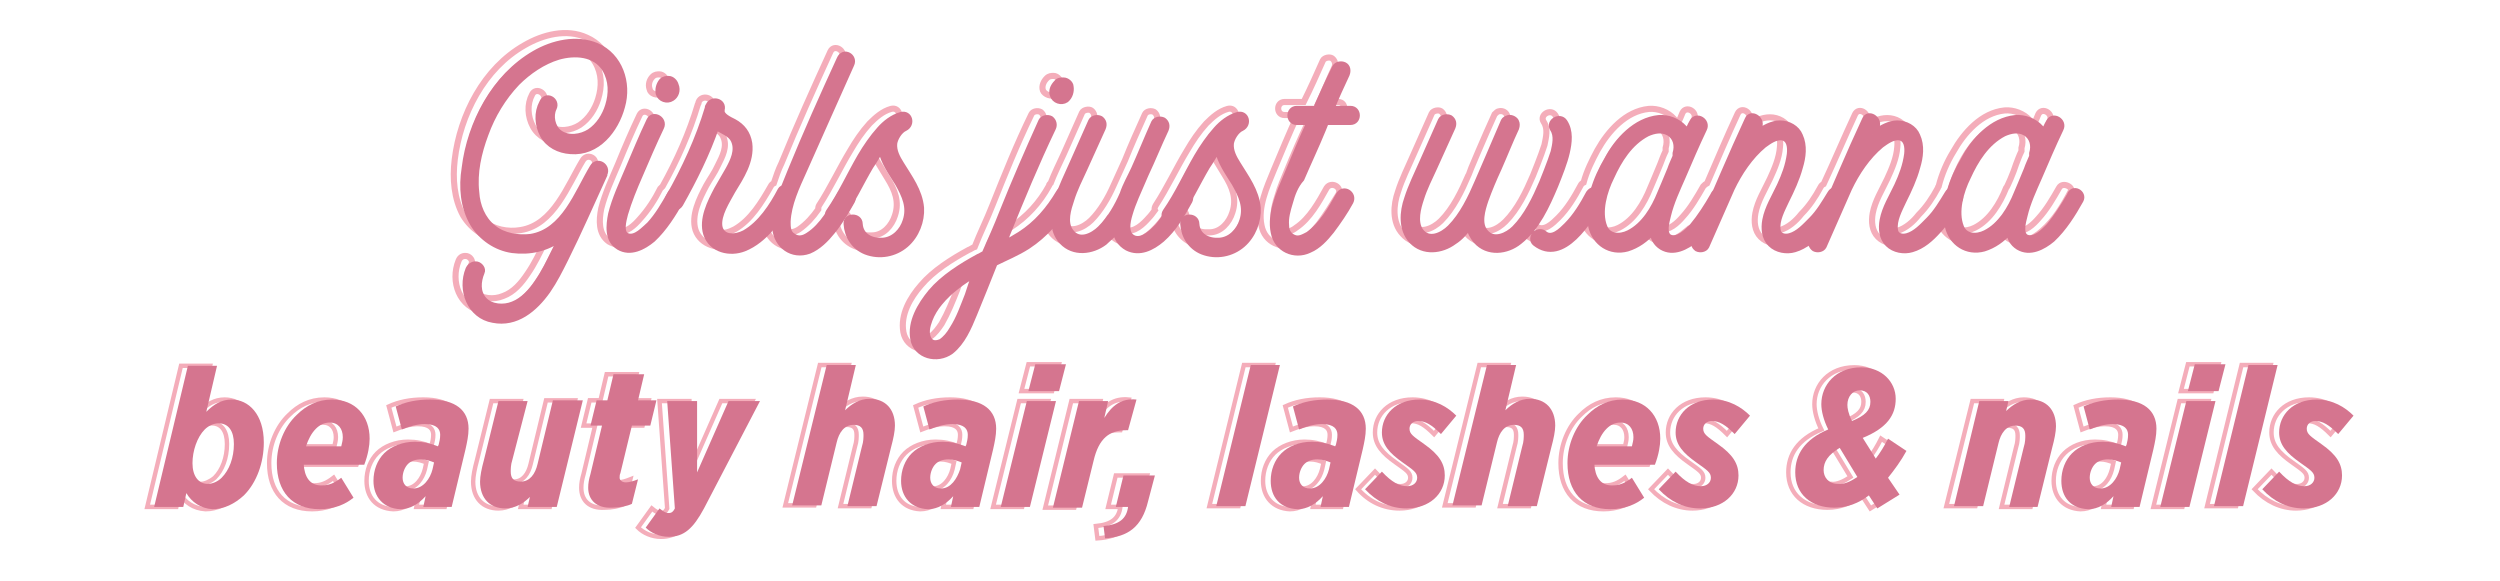 <svg xmlns="http://www.w3.org/2000/svg" xmlns:xlink="http://www.w3.org/1999/xlink" id="Layer_1" x="0px" y="0px" viewBox="0 0 326 75.8" style="enable-background:new 0 0 326 75.8;" xml:space="preserve">
<style type="text/css">
	.st0{fill:none;stroke:#F4ADBA;stroke-width:0.798;stroke-miterlimit:10;}
	.st1{fill:#D5758F;stroke:#D5758F;stroke-width:0.798;stroke-miterlimit:10;}
	.st2{fill:none;stroke:#F4ADBA;stroke-width:0.576;stroke-miterlimit:10;}
	.st3{fill:#D5758F;}
</style>
<g>
	<title>GirlsJustWanna-BHLN</title>
	<g>
		<g>
			<g>
				<path class="st0" d="M76,20.9c-2,3.3-3.8,8.4-8.1,9.1c-1.7,0.3-3.6-0.1-4.9-1.2c-1.4-1.1-2-2.9-2.2-4.6      c-0.3-2.6,0.3-5.2,1.2-7.6c0.9-2.5,2.3-4.8,4.1-6.7c1.5-1.5,3.3-2.8,5.4-3.4c2.1-0.6,4.9-0.5,6.1,1.6c0.9,1.5,0.9,3.2,0.4,4.8      c-0.4,1.3-1.2,2.6-2.4,3.4c-1.1,0.7-2.8,1-4,0.1c-0.9-0.7-1.2-2.2-0.7-3.2c0.5-1-1-1.9-1.5-0.9c-0.7,1.3-0.6,2.9,0.1,4.2      s2.1,2,3.6,2.1c3.5,0.3,5.9-2.8,6.7-5.8c0.9-3-0.3-6.6-3.3-7.9c-2.6-1.2-5.7-0.4-8.1,1c-5.3,3-8.4,9.1-9.1,14.9      c-0.3,2.5-0.1,5.1,1.1,7.3c1.1,1.8,2.9,3,5.1,3.4c2.3,0.4,4.6-0.1,6.4-1.6c-0.3,0.6-0.6,1.2-0.9,1.8c-0.7,1.4-1.3,2.7-2.2,4      c-0.8,1.2-1.8,2.4-3.2,2.9c-1.2,0.5-2.8,0.4-3.8-0.6c-0.9-1-0.8-2.5-0.3-3.6c0.2-0.4-0.2-0.9-0.6-1c-0.5-0.1-0.9,0.1-1.1,0.6      c-1.1,2.7,0.1,6.1,3.2,6.6c3.1,0.5,5.5-1.4,7.1-3.8c0.9-1.3,1.6-2.7,2.3-4.1c1.8-3.6,3.5-7.3,5.1-11c0,0,0-0.1,0-0.1      C78,20.7,76.6,19.9,76,20.9z"></path>
				<path class="st0" d="M86.3,12.1c0.5-0.4,0.7-1,0.6-1.6c-0.1-0.4-0.5-0.8-0.9-0.8c-0.3,0-0.6,0-0.9,0.3c-0.4,0.4-0.6,1-0.4,1.6      C84.8,12.2,85.7,12.6,86.3,12.1z"></path>
				<path class="st0" d="M116.2,20.6c-0.5-0.8-1.1-1.7-0.9-2.7c0.1-0.7,0.7-1.7,1.4-2c1-0.4,0.6-2-0.5-1.7c-1.1,0.3-2,1.1-2.8,1.9      c-1,1.1-1.8,2.3-2.5,3.5c-1.4,2.3-2.6,4.9-4.1,7.2c-0.1,0.2-0.1,0.3-0.1,0.5c-0.7,1-1.5,1.9-2.5,2.6c-0.6,0.4-1.4,0.6-2,0.1      c-0.6-0.4-0.7-1.2-0.7-1.9c0.1-2.3,1.2-4.5,2.1-6.6c1-2.2,5.1-11.5,6.2-13.9c0.5-1-1-1.9-1.5-0.9c-2.2,4.8-4.4,9.7-6.4,14.6      c-0.4,0.8-0.7,1.7-1,2.6c-0.2,0.1-0.3,0.2-0.4,0.4c-1.2,2.1-2.6,4.4-4.7,5.6c-0.6,0.3-1.3,0.6-2,0.4c-0.7-0.2-1.2-0.6-1.3-1.3      c-0.2-1.6,1-3.3,1.7-4.6c1.1-1.9,2.5-4,2.2-6.2c-0.2-1.3-0.9-2.2-2-2.8c-0.6-0.3-1.7-0.8-1.6-1.5c0,0,0-0.1,0-0.1      c0.3-1.1-1.3-1.5-1.7-0.5c0,0.1,0,0.2-0.1,0.3c-1.1,3.7-2.7,7.3-4.6,10.7c-0.1,0.1-0.2,0.2-0.3,0.3c-0.7,1.4-1.6,2.8-2.7,4      c-0.6,0.7-1.8,1.9-2.9,1.5c-1-0.3-0.5-2.1-0.3-2.9c0.5-1.7,1.2-3.3,1.9-5c0.9-2.1,1.8-4.2,2.8-6.3c0.5-1-1-1.9-1.5-0.9      c-1,2.1-1.9,4.2-2.8,6.4c-0.8,1.9-1.7,3.8-2.2,5.8c-0.3,1.5-0.4,3.3,1,4.3c1.5,0.9,3.2,0.1,4.4-1c1.3-1.1,2.3-2.6,3.2-4.1      c0.1-0.1,0.2-0.2,0.3-0.3c1.8-3.2,3.5-6.6,4.7-10.1c0.1,0,0.1,0.1,0.1,0.1c0.7,0.6,1.8,0.8,2.2,1.7c0.6,1.3-0.1,2.6-0.7,3.8      c-0.4,0.9-1,1.7-1.5,2.6c-0.9,1.7-2,3.9-1.4,5.8c0.7,2,3.1,2.6,4.9,1.9c1.6-0.7,3-1.9,4.1-3.4c0,0.2,0,0.3,0,0.5      c0.3,2.2,2.3,3.8,4.4,2.9c1.2-0.5,2.2-1.5,3.1-2.5c1-1.2,1.9-2.6,2.6-4c0.1-0.1,0.1-0.3,0.1-0.4c0.7-1.3,1.4-2.7,2.2-4      c0.4-0.7,0.9-1.5,1.4-2.2c0.3,1.6,1.4,3,2.2,4.4c1,1.6,1.6,3.1,1,4.9c-0.4,1.3-1.5,2.6-3,2.6c-1.5,0.1-2.9-0.6-3-2.2      c-0.1-1.1-1.8-1.1-1.7,0c0.1,1.6,1,3,2.5,3.6c1.7,0.7,3.8,0.3,5.2-0.9c1.3-1.2,2-3.1,2-4.9C118.6,24.1,117.3,22.4,116.2,20.6z"></path>
				<path class="st0" d="M137.7,12.3c0.5-0.4,0.7-1,0.6-1.6c-0.1-0.4-0.5-0.8-0.9-0.8c-0.3,0-0.6,0-0.9,0.3c-0.4,0.4-0.7,1-0.5,1.6      C136.2,12.3,137.1,12.7,137.7,12.3z"></path>
				<path class="st0" d="M159.2,17.9c0.1-0.7,0.7-1.7,1.4-2c1-0.4,0.6-2-0.5-1.7c-1.1,0.3-2,1.1-2.8,1.9c-1,1.1-1.8,2.3-2.5,3.5      c-1.4,2.3-2.6,4.9-4.1,7.2c-0.1,0.2-0.2,0.4-0.1,0.6c-0.3,0.4-0.5,0.7-0.8,1c-0.7,0.8-1.9,2-3.1,1.6c-1.3-0.4-0.9-2.2-0.6-3.2      c0.2-0.7,0.5-1.5,0.8-2.2c0.2-0.4,1-2.5,1.3-3c0.8-1.9,1.7-3.9,2.6-5.8c0.2-0.4,0.1-0.9-0.3-1.2c-0.4-0.2-1-0.1-1.2,0.3      c-0.9,2-1.8,4-2.6,6c-0.5,1.1-1,2.2-1.5,3.3c-0.7,1.6-1.7,3.3-2.9,4.5c-1,1-2.9,1.9-3.9,0.4c-0.8-1.2-0.3-3,0.1-4.2      c0.4-1.3,1.1-2.6,1.7-4c0.8-1.8,1.6-3.5,2.4-5.3c0.2-0.4,0.1-0.9-0.3-1.2c-0.3-0.2-1-0.1-1.2,0.3c-0.8,1.8-1.6,3.6-2.4,5.4      c-0.6,1.3-1.2,2.5-1.7,3.8c-0.1,0.1-0.2,0.1-0.2,0.3c-1.2,2.2-2.9,4.1-5.1,5.5c-0.7,0.5-1.5,0.9-2.3,1.3      c0.2-0.4,0.4-0.9,0.6-1.3c1.9-4.7,3.8-9.3,6-13.9c0.2-0.4,0.1-0.9-0.3-1.2c-0.4-0.2-1-0.1-1.2,0.3c-1.9,3.9-3.5,7.9-5.1,11.9      c-0.7,1.8-1.6,3.6-2.3,5.4c-0.3,0.1-0.5,0.3-0.8,0.4c-2.2,1.2-4.6,2.7-6.2,4.6c-1.4,1.6-2.7,3.8-2.3,6.1      c0.4,2.2,3.1,2.9,4.9,1.6c1.5-1.1,2.3-3,3-4.8c0.9-2.2,1.8-4.5,2.7-6.7c1.4-0.7,2.9-1.4,4.3-2.2c1.3-0.9,2.5-1.9,3.5-3.1      c0.1,0.9,0.4,1.7,1,2.4c1.5,1.7,3.9,1.4,5.5,0.1c0.6-0.4,1.1-0.9,1.5-1.5c0.1,0.9,0.6,1.7,1.5,2.2c1.6,0.8,3.3,0,4.5-1.1      c1.5-1.4,2.6-3.2,3.6-5c0.1-0.2,0.1-0.4,0.1-0.6c0.7-1.3,1.4-2.7,2.2-4c0.4-0.7,0.9-1.5,1.4-2.2c0.3,1.6,1.4,3,2.2,4.4      c1,1.6,1.6,3.1,1,4.9c-0.4,1.3-1.5,2.6-3,2.6c-1.5,0.1-2.9-0.6-3-2.2c-0.1-1.1-1.8-1.1-1.7,0c0.1,1.6,1,3,2.5,3.6      c1.7,0.7,3.8,0.3,5.2-0.9c1.3-1.2,2-3.1,2-4.9c-0.1-2.2-1.5-3.9-2.6-5.7C159.6,19.8,159,18.8,159.2,17.9z M124.8,37.8      c-0.6,1.5-1.2,3-2,4.4c-0.4,0.6-0.9,1.3-1.5,1.7c-0.5,0.2-1.1,0.3-1.5-0.2c-0.6-0.7-0.3-1.9,0-2.7c0.4-0.8,0.8-1.6,1.3-2.2      c1.3-1.6,3-2.7,4.7-3.8C125.5,35.9,125.1,36.8,124.8,37.8z"></path>
				<path class="st0" d="M174.5,13.3c-0.7,0-1.7,0-2.5,0c0.7-1.5,1.3-3,2-4.5c0.2-0.4,0.1-0.9-0.3-1.2c-0.3-0.2-1-0.1-1.2,0.3      c-0.8,1.8-1.6,3.6-2.5,5.4c-0.8,0-1.7,0-2.5,0c-1.1,0-1.1,1.7,0,1.7c0.6,0,1.2,0,1.7,0c-1.1,2.4-2.1,4.8-3.1,7.2      c-0.9,2.2-2.1,4.8-1.6,7.2c0.4,2.2,2.7,3.2,4.6,2.3c1.2-0.5,2.1-1.5,2.9-2.5c0.9-1.2,1.7-2.5,2.5-3.8c0.6-1-0.9-1.8-1.5-0.9      c-1,1.8-2.2,4-4,5.2c-0.5,0.4-1.2,0.7-1.9,0.4c-0.7-0.3-1-0.9-1-1.6c-0.1-1,0.2-2.1,0.5-3c0.3-1.1,0.8-2.2,1.2-3.2      c0.9-2.2,1.8-4.3,2.8-6.4c0.1-0.3,0.3-0.7,0.4-1c1,0,2.2,0,3.2,0C175.6,15,175.6,13.3,174.5,13.3z"></path>
				<path class="st0" d="M203.1,19c0.3-1.3,0.5-2.8-0.3-4c-0.6-0.9-2.1,0-1.5,0.9c0.6,0.9,0.3,2,0.1,3c-0.4,1.3-1.5,4-1.5,4      c-0.9,2.1-2,4.4-3.6,6c-1,1-2.7,1.9-3.8,0.5c-1-1.1-0.4-3,0-4.2c0.5-1.4,1.1-2.8,1.7-4.1c0.7-1.8,1.5-3.5,2.3-5.3      c0.1-0.3,0.1-0.6,0-0.8c-0.1-0.3-0.5-0.6-1-0.5c-0.2,0-0.4,0.2-0.6,0.4c-1.2,2.6-3.4,7.8-3.4,7.9c-0.9,2.1-2,4.4-3.6,6      c-1,1-2.9,1.9-3.9,0.4c-0.8-1.2-0.3-3,0.1-4.2c0.5-1.3,1.2-2.6,1.7-4c0.8-1.8,1.6-3.5,2.4-5.3c0.2-0.4,0.1-0.9-0.3-1.2      c-0.3-0.2-1-0.1-1.2,0.3c-0.8,1.8-1.6,3.6-2.4,5.4c-0.7,1.6-1.5,3.2-2,4.8c-0.6,1.7-0.8,4,0.6,5.5c1.5,1.7,3.9,1.4,5.5,0.1      c0.7-0.6,1.4-1.3,2-2c0.1,0.7,0.4,1.3,0.9,1.9c1.5,1.7,4,1.3,5.6,0.1c2.3-1.8,3.6-4.7,4.7-7.3C202.1,22,202.7,20.5,203.1,19z"></path>
				<path class="st0" d="M268.5,24.5c-0.8,1.4-1.6,2.8-2.7,4c-0.6,0.7-1.8,1.9-2.9,1.5c-1-0.3-0.5-2.1-0.3-2.9      c0.4-1.7,1.2-3.3,1.9-5c0.9-2.1,1.8-4.2,2.8-6.3c0.5-1-1-1.9-1.5-0.9c-0.2,0.5-0.4,1-0.7,1.5c-0.1-0.3-0.3-0.4-0.4-0.7      c-0.8-0.9-2.1-1.4-3.3-1.3c-3,0.3-5.3,2.9-6.7,5.4c-0.8,1.3-1.5,2.9-1.9,4.5c-0.1,0.1-0.1,0.1-0.1,0.2c-0.7,1.3-1.5,2.5-2.5,3.5      c-0.7,0.9-1.7,1.8-2.8,2.1c-0.7,0.2-1.5,0-1.6-0.8c-0.2-1.3,0.6-2.7,1.1-3.8c0.7-1.4,1.4-2.9,1.8-4.4c0.3-1.3,0.6-2.8,0-4.1      c-0.4-1-1.5-1.6-2.6-1.6c-1.1,0-2.1,0.5-2.9,1.2c-0.1,0.1-0.2,0.1-0.3,0.2c0.1-0.4,0.3-0.7,0.5-1c0.4-1-1-1.9-1.5-0.9      c-1.4,3-2.7,6.1-4.1,9.1c-0.2,0.1-0.3,0.2-0.4,0.4c-0.7,1.3-1.5,2.5-2.5,3.5c-0.7,0.9-1.7,1.8-2.8,2.1c-0.7,0.2-1.5,0-1.6-0.8      c-0.2-1.3,0.6-2.7,1.1-3.8c0.7-1.4,1.4-2.9,1.8-4.4c0.3-1.3,0.6-2.8,0-4.1c-0.4-1-1.5-1.6-2.6-1.6c-1.1,0-2.1,0.5-2.9,1.2      c-0.1,0.1-0.2,0.1-0.3,0.2c0.1-0.4,0.3-0.7,0.5-1c0.4-1-1-1.9-1.5-0.9c-1.4,3-2.7,6.1-4,9.1c-0.2,0.1-0.3,0.2-0.5,0.4      c-0.8,1.4-1.6,2.8-2.7,4c-0.6,0.7-1.8,1.9-2.9,1.5c-1-0.3-0.5-2.1-0.3-2.9c0.4-1.7,1.2-3.3,1.9-5c0.9-2.1,1.8-4.2,2.8-6.3      c0.5-1-1-1.9-1.5-0.9c-0.2,0.5-0.4,1-0.7,1.5c-0.1-0.3-0.3-0.4-0.4-0.7c-0.8-0.9-2.1-1.4-3.3-1.3c-3,0.3-5.3,2.9-6.7,5.4      c-0.7,1.3-1.4,2.7-1.8,4.2c-0.2,0.1-0.3,0.2-0.4,0.4c-0.8,1.5-1.7,3-2.9,4.2c-0.7,0.7-1.9,1.9-2.9,1.1c-0.4-0.3-0.9-0.3-1.2,0      c-0.3,0.3-0.4,1,0,1.2c2.7,2.1,5.3-0.6,7.1-3.2c0,0.3,0.1,0.6,0.1,0.9c0.5,2.2,2.5,3.5,4.7,2.9c1.3-0.3,2.4-1.1,3.3-2.2      c0.1,0.8,0.4,1.5,1.2,2c1.5,0.9,3.1,0.1,4.3-0.9c0,0.1,0,0.1-0.1,0.2c-0.2,0.4-0.1,0.9,0.3,1.2c0.4,0.2,1,0.1,1.2-0.3      c1.1-2.5,2.2-5.1,3.3-7.6c1-2.1,2.4-4.2,4.2-5.7c0.7-0.5,1.6-1.1,2.4-1c1,0.2,1.1,1.3,1,2.2c-0.1,1.4-0.7,2.8-1.3,4.1      c-0.7,1.5-1.6,2.9-1.9,4.5c-0.2,1.1-0.1,2.3,0.7,3.1c0.8,0.8,2,1,3.1,0.7c0.9-0.3,1.8-0.9,2.5-1.6c-0.1,0.1-0.1,0.3-0.2,0.4      c-0.2,0.4-0.1,0.9,0.3,1.2c0.4,0.2,1,0.1,1.2-0.3c1.1-2.5,2.2-5.1,3.3-7.6c1-2.1,2.4-4.2,4.2-5.7c0.7-0.5,1.6-1.1,2.4-1      c1,0.2,1.1,1.3,1,2.2c-0.1,1.4-0.7,2.8-1.3,4.1c-0.7,1.5-1.6,2.9-1.9,4.5c-0.2,1.1-0.1,2.3,0.7,3.1c0.8,0.8,2,1,3.1,0.7      c1.3-0.4,2.5-1.4,3.4-2.4c0.4-0.5,0.8-1,1.2-1.5c0,0.2,0,0.5,0.1,0.7c0.5,2.2,2.5,3.5,4.7,2.9c1.3-0.3,2.4-1.1,3.3-2.2      c0.1,0.8,0.4,1.5,1.2,2c1.5,0.9,3.2,0.1,4.4-1c1.6-1.4,2.7-3.2,3.7-5.1C270.5,24.5,269,23.6,268.5,24.5z M215.2,24.5      c-0.8,2-2.1,4.2-4.1,5.2c-1.2,0.6-2.6,0.5-3.2-0.8c-0.8-2,0.1-4.6,0.9-6.5c1-2.3,2.5-4.6,4.7-5.7c0.9-0.4,1.9-0.6,2.8-0.1      c1,0.6,1.2,1.7,0.9,2.7c0,0.1,0,0.3,0,0.4c-0.3,0.6-0.5,1.2-0.7,1.7C216.1,22.4,215.2,24.5,215.2,24.5z M261.6,24.5      c-0.8,2-2.1,4.2-4.1,5.2c-1.2,0.6-2.6,0.5-3.2-0.8c-0.8-2,0.1-4.6,0.9-6.5c1-2.3,2.5-4.6,4.7-5.7c0.9-0.4,1.9-0.6,2.8-0.1      c1,0.6,1.2,1.7,0.9,2.7c0,0.1,0,0.3,0,0.4c-0.3,0.6-0.5,1.2-0.7,1.7C262.6,22.4,261.7,24.5,261.6,24.5z"></path>
			</g>
			<g>
				<path class="st1" d="M72.2,14.1c-0.5,1-0.2,2.5,0.7,3.2c1.2,0.9,2.9,0.6,4-0.1c1.2-0.8,2-2.1,2.4-3.4c0.5-1.6,0.5-3.3-0.4-4.8      c-1.3-2.1-4-2.2-6.1-1.6c-2,0.6-3.9,1.9-5.4,3.4c-1.8,1.9-3.2,4.2-4.1,6.7c-0.9,2.4-1.5,5-1.2,7.6c0.1,1.7,0.8,3.5,2.2,4.6      c1.3,1.1,3.3,1.4,4.9,1.2c4.4-0.7,6.1-5.8,8.1-9.1c0.6-1,2-0.1,1.5,0.9c0,0,0,0.1,0,0.1c-1.7,3.7-3.3,7.4-5.1,11      c-0.7,1.4-1.4,2.8-2.3,4.1c-1.7,2.4-4.1,4.4-7.1,3.8c-3-0.5-4.3-3.9-3.2-6.6c0.2-0.4,0.6-0.7,1.1-0.6c0.4,0.1,0.8,0.6,0.6,1      c-0.5,1.2-0.6,2.6,0.3,3.6c0.9,1,2.6,1.1,3.8,0.6c1.3-0.5,2.4-1.7,3.2-2.9c0.9-1.3,1.5-2.6,2.2-4c0.3-0.6,0.6-1.2,0.9-1.8      c-1.9,1.4-4.1,1.9-6.4,1.6c-2.1-0.3-4-1.6-5.1-3.4c-1.3-2.2-1.5-4.8-1.1-7.3c0.7-5.8,3.9-11.9,9.1-14.9c2.4-1.4,5.5-2.1,8.1-1      c3,1.3,4.2,4.8,3.3,7.9c-0.8,3-3.2,6.1-6.7,5.8c-1.5-0.1-2.9-0.8-3.6-2.1c-0.7-1.3-0.8-2.9-0.1-4.2      C71.2,12.2,72.7,13.1,72.2,14.1z"></path>
				<path class="st1" d="M88.8,26.1c-1,1.8-2.2,3.7-3.7,5.1c-1.2,1-2.9,1.9-4.4,1c-1.5-0.9-1.3-2.8-1-4.3c0.5-2,1.4-3.9,2.2-5.8      c0.9-2.1,1.8-4.3,2.8-6.4c0.5-1,2-0.1,1.5,0.9c-1,2.1-1.9,4.2-2.8,6.3c-0.7,1.6-1.4,3.3-1.9,5c-0.2,0.8-0.7,2.5,0.3,2.9      c1.1,0.4,2.2-0.9,2.9-1.5c1.1-1.2,1.9-2.6,2.7-4C87.9,24.3,89.4,25.2,88.8,26.1z M87.6,12.8c-0.6,0.4-1.5,0.1-1.7-0.6      c-0.1-0.5,0-1.1,0.4-1.6c0.3-0.3,0.6-0.3,0.9-0.3c0.4,0,0.8,0.4,0.9,0.8C88.4,11.8,88.1,12.5,87.6,12.8z"></path>
				<path class="st1" d="M103.1,25.9c-1.4,2.5-3.3,5.4-6.1,6.5c-1.8,0.7-4.2,0.2-4.9-1.9c-0.6-1.9,0.5-4.1,1.4-5.8      c0.5-0.9,1-1.7,1.5-2.6c0.6-1.1,1.3-2.5,0.7-3.8c-0.4-0.9-1.5-1.2-2.2-1.7c0,0-0.1-0.1-0.1-0.1c-1.2,3.5-2.9,6.9-4.7,10.1      c-0.6,1-2,0.1-1.5-0.9c2.1-3.7,3.9-7.6,5.1-11.6c0-0.1,0-0.2,0.1-0.3c0.4-1,2-0.6,1.7,0.5c0,0,0,0,0,0.1c-0.1,0.7,1,1.2,1.6,1.5      c1.1,0.6,1.8,1.5,2,2.8c0.3,2.3-1.1,4.4-2.2,6.2c-0.7,1.3-1.9,3.1-1.7,4.6c0.1,0.7,0.6,1.2,1.3,1.3c0.7,0.1,1.4-0.1,2-0.4      c2.1-1.2,3.6-3.5,4.7-5.6C102.2,24.1,103.6,25,103.1,25.9z"></path>
				<path class="st1" d="M111,8.4c-1.1,2.4-5.2,11.7-6.2,13.9c-0.9,2-2,4.3-2.1,6.6c0,0.7,0,1.5,0.7,1.9c0.7,0.5,1.4,0.3,2-0.1      c1.9-1.2,3.1-3.5,4.2-5.4c0.6-1,2-0.1,1.5,0.9c-0.8,1.4-1.6,2.8-2.6,4c-0.8,1-1.8,2-3,2.5c-2.2,0.8-4.2-0.7-4.4-2.9      c-0.1-1.2,0.1-2.4,0.5-3.6c0.4-1.3,1-2.6,1.5-3.9c2-4.9,4.2-9.8,6.4-14.6C110,6.5,111.5,7.4,111,8.4z"></path>
				<path class="st1" d="M118.1,31.9c-1.4,1.2-3.4,1.6-5.2,0.9c-1.5-0.6-2.4-2-2.5-3.6c-0.1-1.1,1.7-1.1,1.7,0      c0.1,1.6,1.5,2.3,3,2.2c1.5-0.1,2.6-1.3,3-2.6c0.6-1.8-0.1-3.3-1-4.9c-0.8-1.3-1.9-2.8-2.2-4.4c-0.5,0.7-0.9,1.5-1.4,2.2      c-1.3,2.2-2.4,4.6-3.9,6.8c-0.6,0.9-2.1,0-1.5-0.9c1.6-2.3,2.7-4.8,4.1-7.2c0.7-1.2,1.6-2.5,2.5-3.5c0.7-0.8,1.7-1.6,2.8-1.9      c1.1-0.3,1.5,1.2,0.5,1.7c-0.7,0.3-1.3,1.3-1.4,2c-0.1,1,0.4,1.9,0.9,2.7c1.1,1.8,2.4,3.5,2.6,5.7      C120.2,28.8,119.5,30.7,118.1,31.9z"></path>
				<path class="st1" d="M139.5,26.1c-1.4,2.4-3.2,4.5-5.5,6c-1.4,0.9-2.9,1.5-4.3,2.2c-0.9,2.3-1.8,4.5-2.7,6.7      c-0.7,1.7-1.5,3.6-3,4.8c-1.8,1.3-4.5,0.6-4.9-1.6c-0.4-2.2,0.9-4.4,2.3-6.1c1.6-1.9,4-3.4,6.2-4.6c0.3-0.1,0.5-0.3,0.8-0.4      c0.8-1.8,1.6-3.6,2.3-5.4c1.6-4,3.3-7.9,5.1-11.9c0.2-0.4,0.8-0.5,1.2-0.3c0.4,0.3,0.5,0.8,0.3,1.2c-2.2,4.6-4.1,9.2-6,13.9      c-0.1,0.4-0.4,0.9-0.6,1.3c0.8-0.4,1.5-0.8,2.3-1.3c2.2-1.4,3.8-3.3,5.1-5.5C138.6,24.2,140,25.1,139.5,26.1z M127.2,35.7      c-1.7,1-3.4,2.2-4.7,3.8c-0.5,0.6-1,1.4-1.3,2.2c-0.3,0.8-0.6,1.9,0,2.7c0.4,0.5,1,0.4,1.5,0.2c0.6-0.4,1.1-1,1.5-1.7      c0.9-1.4,1.4-2.9,2-4.4C126.5,37.6,126.8,36.6,127.2,35.7z M139,13c-0.6,0.4-1.5,0.1-1.7-0.6c-0.2-0.5,0-1.1,0.5-1.6      c0.2-0.3,0.6-0.3,0.9-0.3c0.4,0,0.9,0.4,0.9,0.8C139.7,11.9,139.5,12.6,139,13z"></path>
				<path class="st1" d="M155.1,26.2c-1,1.8-2,3.6-3.6,5c-1.3,1.1-2.9,1.9-4.5,1.1c-0.9-0.5-1.4-1.3-1.5-2.2c-0.4,0.6-1,1-1.5,1.5      c-1.6,1.2-4,1.5-5.5-0.1c-1.4-1.5-1.2-3.8-0.6-5.5c0.5-1.6,1.3-3.2,2-4.8c0.8-1.8,1.6-3.6,2.4-5.4c0.2-0.4,0.8-0.5,1.2-0.3      c0.4,0.3,0.5,0.7,0.3,1.2c-0.8,1.8-1.6,3.5-2.4,5.3c-0.6,1.3-1.3,2.7-1.7,4c-0.4,1.2-1,3-0.1,4.2c1.1,1.5,2.9,0.6,3.9-0.4      c1.3-1.3,2.2-2.9,2.9-4.5c0.4-1.2,1-2.2,1.5-3.3c0.9-2,1.7-4,2.6-6c0.2-0.4,0.8-0.5,1.2-0.3c0.4,0.3,0.5,0.7,0.3,1.2      c-0.9,1.9-1.7,3.9-2.6,5.8c-0.2,0.5-1.1,2.5-1.3,3c-0.3,0.7-0.6,1.5-0.8,2.2c-0.3,1-0.7,2.7,0.6,3.2c1.2,0.4,2.4-0.9,3.1-1.6      c1-1.2,1.8-2.5,2.5-3.9C154.1,24.3,155.6,25.2,155.1,26.2z"></path>
				<path class="st1" d="M162,31.9c-1.4,1.2-3.4,1.6-5.2,0.9c-1.5-0.6-2.4-2-2.5-3.6c-0.1-1.1,1.7-1.1,1.7,0c0.1,1.6,1.5,2.3,3,2.2      c1.5-0.1,2.6-1.3,3-2.6c0.6-1.8-0.1-3.3-1-4.9c-0.8-1.3-1.9-2.8-2.2-4.4c-0.5,0.7-0.9,1.5-1.4,2.2c-1.3,2.2-2.4,4.6-3.9,6.8      c-0.6,0.9-2.1,0-1.5-0.9c1.6-2.3,2.7-4.8,4.1-7.2c0.7-1.2,1.6-2.5,2.5-3.5c0.7-0.8,1.7-1.6,2.8-1.9c1.1-0.3,1.5,1.2,0.5,1.7      c-0.7,0.3-1.3,1.3-1.4,2c-0.1,1,0.4,1.9,0.9,2.7c1.1,1.8,2.4,3.5,2.6,5.7C164.1,28.8,163.4,30.7,162,31.9z"></path>
				<path class="st1" d="M168.2,26.4c-0.3,1-0.6,2-0.5,3c0,0.7,0.3,1.3,1,1.6c0.7,0.3,1.3-0.1,1.9-0.4c1.8-1.3,3-3.4,4-5.2      c0.6-1,2-0.1,1.5,0.9c-0.7,1.3-1.6,2.6-2.5,3.8c-0.8,1-1.7,2-2.9,2.5c-1.9,0.9-4.2-0.1-4.6-2.3c-0.5-2.4,0.7-5.1,1.6-7.2      c1-2.4,2-4.8,3.1-7.2c-0.6,0-1.2,0-1.7,0c-1.1,0-1.1-1.7,0-1.7c0.8,0,1.7,0,2.5,0c0.8-1.8,1.6-3.6,2.5-5.4      c0.2-0.4,0.8-0.5,1.2-0.3c0.4,0.2,0.5,0.7,0.3,1.2c-0.7,1.5-1.4,3-2,4.5c0.7,0,1.7,0,2.5,0c1.1,0,1.1,1.7,0,1.7      c-1,0-2.2,0-3.2,0c-0.1,0.3-0.3,0.7-0.4,1c-0.9,2.2-1.9,4.3-2.8,6.4C168.9,24.2,168.5,25.3,168.2,26.4z"></path>
				<path class="st1" d="M202.8,24.2c-1.1,2.6-2.4,5.5-4.7,7.3c-1.6,1.3-4.1,1.6-5.6-0.1c-0.5-0.6-0.8-1.2-0.9-1.9      c-0.6,0.8-1.2,1.5-2,2c-1.6,1.2-4,1.5-5.5-0.1c-1.4-1.5-1.2-3.8-0.6-5.5c0.5-1.6,1.3-3.2,2-4.8c0.8-1.8,1.6-3.6,2.4-5.4      c0.2-0.4,0.8-0.5,1.2-0.3c0.4,0.3,0.5,0.7,0.3,1.2c-0.8,1.8-1.6,3.5-2.4,5.3c-0.6,1.3-1.3,2.7-1.7,4c-0.4,1.2-0.9,3-0.1,4.2      c1.1,1.5,2.9,0.6,3.9-0.4c1.6-1.6,2.7-3.9,3.6-6c0,0,2.3-5.3,3.4-7.9c0.1-0.2,0.3-0.3,0.6-0.4c0.4-0.1,0.9,0.2,1,0.5      c0.1,0.2,0.1,0.5,0,0.8c-0.8,1.7-1.5,3.5-2.3,5.3c-0.6,1.3-1.2,2.7-1.7,4.1c-0.4,1.2-1,3.1,0,4.2c1.1,1.3,2.9,0.4,3.8-0.5      c1.6-1.6,2.7-3.9,3.6-6c0,0,1.1-2.7,1.5-4c0.2-0.9,0.5-2.1-0.1-3c-0.6-0.9,0.9-1.8,1.5-0.9c0.8,1.2,0.6,2.7,0.3,4      C204,21.2,203.4,22.7,202.8,24.2z M208.8,26.1c-1.5,2.6-5,8.4-8.6,5.6c-0.4-0.3-0.3-0.9,0-1.2c0.4-0.3,0.9-0.3,1.2,0      c1,0.8,2.2-0.4,2.9-1.1c1.2-1.2,2.1-2.7,2.9-4.2C207.9,24.2,209.4,25.1,208.8,26.1z"></path>
				<path class="st1" d="M224.8,26.1c-1,1.8-2.2,3.7-3.7,5.1c-1.2,1-2.9,1.9-4.4,1c-0.8-0.5-1.1-1.2-1.2-2c-0.9,1-2,1.8-3.3,2.2      c-2.2,0.6-4.2-0.7-4.7-2.9c-0.6-3,0.6-6.2,2.1-8.7c1.3-2.5,3.7-5.1,6.7-5.4c1.2-0.1,2.5,0.4,3.3,1.3c0.2,0.2,0.3,0.4,0.4,0.7      c0.2-0.5,0.4-1,0.7-1.5c0.5-1,2-0.1,1.5,0.9c-1,2.1-1.9,4.2-2.8,6.3c-0.7,1.6-1.5,3.3-1.9,5c-0.2,0.8-0.7,2.5,0.3,2.9      c1.1,0.4,2.3-0.9,2.9-1.5c1-1.2,1.9-2.6,2.7-4C223.9,24.3,225.4,25.2,224.8,26.1z M216.5,25.2c0,0,0.9-2.1,1.3-3.1      c0.2-0.6,0.5-1.2,0.7-1.7c0-0.1,0-0.2,0-0.4c0.3-1,0.1-2.1-0.9-2.7c-0.9-0.5-1.9-0.3-2.8,0.1c-2.3,1.2-3.7,3.5-4.7,5.7      c-0.9,1.8-1.7,4.5-0.9,6.5c0.5,1.3,2,1.4,3.2,0.8C214.4,29.4,215.7,27.2,216.5,25.2z"></path>
				<path class="st1" d="M240.2,26.1c-0.8,1.5-1.7,2.8-2.8,4c-0.9,1-2,2-3.4,2.4c-1,0.3-2.3,0.1-3.1-0.7c-0.8-0.8-0.9-2-0.7-3.1      c0.3-1.6,1.2-3,1.9-4.5c0.6-1.3,1.1-2.6,1.3-4.1c0.1-0.9,0-2-1-2.2c-0.9-0.1-1.7,0.5-2.4,1c-1.8,1.5-3.2,3.6-4.2,5.7      c-1.1,2.5-2.2,5-3.3,7.5c-0.2,0.4-0.8,0.5-1.2,0.3c-0.4-0.3-0.5-0.7-0.3-1.2c0.3-0.7,0.6-1.3,0.9-2c2-4.5,3.9-9.1,6-13.6      c0.4-1,1.9-0.1,1.5,0.9c-0.1,0.3-0.3,0.7-0.5,1c0.1-0.1,0.2-0.1,0.3-0.2c0.8-0.6,1.9-1.2,2.9-1.2c1.1,0,2.2,0.6,2.6,1.6      c0.6,1.3,0.4,2.8,0,4.1c-0.4,1.5-1.1,3-1.8,4.4c-0.5,1.1-1.3,2.5-1.1,3.8c0.1,0.8,0.9,1,1.6,0.8c1.1-0.3,2-1.3,2.8-2.1      c1-1,1.7-2.2,2.5-3.5C239.2,24.3,240.7,25.2,240.2,26.1z"></path>
				<path class="st1" d="M255.5,26.1c-0.8,1.5-1.7,2.8-2.8,4c-0.9,1-2,2-3.4,2.4c-1,0.3-2.3,0.1-3.1-0.7c-0.8-0.8-0.9-2-0.7-3.1      c0.3-1.6,1.2-3,1.9-4.5c0.6-1.3,1.1-2.6,1.3-4.1c0.1-0.9,0-2-1-2.2c-0.9-0.1-1.7,0.5-2.4,1c-1.8,1.5-3.2,3.6-4.2,5.7      c-1.1,2.5-2.2,5-3.3,7.5c-0.2,0.4-0.8,0.5-1.2,0.3c-0.4-0.3-0.5-0.7-0.3-1.2c0.3-0.7,0.6-1.3,0.9-2c2-4.5,3.9-9.1,6-13.6      c0.4-1,1.9-0.1,1.5,0.9c-0.1,0.3-0.3,0.7-0.5,1c0.1-0.1,0.2-0.1,0.3-0.2c0.8-0.6,1.9-1.2,2.9-1.2c1.1,0,2.2,0.6,2.6,1.6      c0.6,1.3,0.4,2.8,0,4.1c-0.4,1.5-1.1,3-1.8,4.4c-0.5,1.1-1.3,2.5-1.1,3.8c0.1,0.8,0.9,1,1.6,0.8c1.1-0.3,2-1.3,2.8-2.1      c1-1,1.7-2.2,2.5-3.5C254.5,24.3,256,25.2,255.5,26.1z"></path>
				<path class="st1" d="M271.3,26.1c-1,1.8-2.2,3.7-3.7,5.1c-1.2,1-2.9,1.9-4.4,1c-0.8-0.5-1.1-1.2-1.2-2c-0.9,1-2,1.8-3.3,2.2      c-2.2,0.6-4.2-0.7-4.7-2.9c-0.6-3,0.6-6.2,2.1-8.7c1.3-2.5,3.7-5.1,6.7-5.4c1.2-0.1,2.5,0.4,3.3,1.3c0.2,0.2,0.3,0.4,0.4,0.7      c0.2-0.5,0.4-1,0.7-1.5c0.5-1,2-0.1,1.5,0.9c-1,2.1-1.9,4.2-2.8,6.3c-0.7,1.6-1.5,3.3-1.9,5c-0.2,0.8-0.7,2.5,0.3,2.9      c1.1,0.4,2.3-0.9,2.9-1.5c1-1.2,1.9-2.6,2.7-4C270.3,24.3,271.8,25.2,271.3,26.1z M263,25.2c0,0,0.9-2.1,1.3-3.1      c0.2-0.6,0.5-1.2,0.7-1.7c0-0.1,0-0.2,0-0.4c0.3-1,0.1-2.1-0.9-2.7c-0.9-0.5-1.9-0.3-2.8,0.1c-2.3,1.2-3.7,3.5-4.7,5.7      c-0.9,1.8-1.7,4.5-0.9,6.5c0.5,1.3,2,1.4,3.2,0.8C260.9,29.4,262.2,27.2,263,25.2z"></path>
			</g>
		</g>
		<g>
			<g>
				<path class="st2" d="M23.4,64.3L23,66.1h-3.8l4.4-18.4h3.8l-1.4,6c1-1,2-1.6,3.3-1.6c2.2,0,4.2,1.9,4.2,5.6      c0,2.6-0.9,5.2-2.6,6.9c-1.2,1.1-2.6,1.8-4.1,1.8C25.2,66.3,24.1,65.5,23.4,64.3z M28,62.3c1-1,1.6-2.6,1.6-4.4      c0-1.7-0.7-2.7-2-2.7c-0.6,0-1.3,0.3-1.8,0.8c-1,1-1.6,2.8-1.6,4.4c0,1.7,0.8,2.7,2,2.7C26.7,63.1,27.4,62.8,28,62.3z"></path>
				<path class="st2" d="M38.6,60.5c0.1,1.7,0.8,2.8,2.3,2.8c1,0,1.7-0.3,2.6-1l1.6,2.6c-1.1,0.9-2.6,1.5-4.4,1.5      c-3.6,0-5.6-2.3-5.6-6c0-2.4,1-4.8,2.6-6.3c1.2-1.2,2.7-2,4.6-2c3,0,4.9,2.1,4.9,5.1c0,0.9-0.2,2.1-0.7,3.4H38.6z M39,58.2h4.6      c0.1-0.5,0.2-0.7,0.2-1.2c0-1.1-0.6-1.9-1.7-1.9c-0.7,0-1.3,0.3-1.8,0.8C39.7,56.5,39.2,57.3,39,58.2z"></path>
				<path class="st2" d="M47.8,62.7c0-1.4,0.5-2.7,1.4-3.6c0.9-0.9,2.4-1.5,4-1.5c1.1,0,2,0.2,3,0.6l0.1-0.2      c0.1-0.4,0.2-0.8,0.2-1.3c0-0.7-0.4-1.4-2-1.4c-1,0-2,0.3-3,0.7l-0.8-3c1.3-0.6,2.8-0.9,4.5-0.9c3.3,0,5,1.4,5,3.8      c0,0.9-0.2,1.8-0.4,2.7l-1.8,7.5h-3.7l0.3-1.4c-0.9,1-2,1.7-3.3,1.7C49,66.3,47.8,64.8,47.8,62.7z M55.4,61.2l0.2-0.9      c-0.5-0.2-1.1-0.4-1.7-0.4c-0.7,0-1.3,0.2-1.7,0.6c-0.4,0.4-0.7,1.1-0.7,1.8c0,0.8,0.5,1.4,1.4,1.4      C54.2,63.7,55.1,62.4,55.4,61.2z"></path>
				<path class="st2" d="M71.7,66.1h-3.8l0.3-1.3c-0.8,0.8-1.9,1.5-3.2,1.5c-2,0-3.3-1.3-3.3-3.5c0-0.7,0.2-1.7,0.5-2.8l1.9-7.7h3.8      L65.9,60c-0.2,0.6-0.2,1.2-0.2,1.5c0,0.9,0.4,1.3,1.3,1.3c1.2,0,1.9-1,2.2-2.3l2-8.3H75L71.7,66.1z"></path>
				<path class="st2" d="M75.8,63.6c0-0.6,0.1-1.1,0.3-1.8l1.5-6.3h-1.5l0.8-3.3h1.4l0.8-3.4H83l-0.8,3.4h2.4l-0.8,3.3h-2.4      l-1.5,6.2c-0.1,0.2-0.1,0.4-0.1,0.6c0,0.3,0.3,0.6,0.8,0.6c0.5,0,1.1-0.2,1.6-0.4l-0.8,3.2c-0.6,0.3-1.6,0.5-2.6,0.5      C76.8,66.3,75.8,65.2,75.8,63.6z"></path>
				<path class="st2" d="M86,52.3h3.9l0,9.3l4.1-9.3h4.1l-7.3,14c-1.4,2.6-2.6,3.7-4.6,3.7c-1.2,0-2.3-0.5-3-1.2l1.8-2.5      c0.5,0.4,0.8,0.6,1.2,0.6c0.4,0,0.6-0.2,0.8-0.6L86,52.3z"></path>
				<path class="st2" d="M106.9,47.6h3.8l-1.4,5.9c0.8-0.8,1.9-1.5,3.2-1.5c2,0,3.3,1.3,3.3,3.5c0,0.7-0.2,1.7-0.5,2.8l-1.9,7.7      h-3.8l1.9-7.8c0.2-0.6,0.2-1.2,0.2-1.5c0-0.9-0.4-1.3-1.3-1.3c-1.2,0-1.9,1-2.2,2.3l-2,8.2h-3.8L106.9,47.6z"></path>
				<path class="st2" d="M116.6,62.7c0-1.4,0.5-2.7,1.4-3.6c0.9-0.9,2.4-1.5,4-1.5c1.1,0,2,0.2,3,0.6L125,58      c0.1-0.4,0.2-0.8,0.2-1.3c0-0.7-0.4-1.4-2-1.4c-1,0-2,0.3-3,0.7l-0.8-3c1.3-0.6,2.8-0.9,4.5-0.9c3.3,0,5,1.4,5,3.8      c0,0.9-0.2,1.8-0.4,2.7l-1.8,7.5H123l0.3-1.4c-0.9,1-2,1.7-3.3,1.7C117.8,66.3,116.6,64.8,116.6,62.7z M124.2,61.2l0.2-0.9      c-0.5-0.2-1.1-0.4-1.7-0.4c-0.7,0-1.3,0.2-1.7,0.6c-0.4,0.4-0.7,1.1-0.7,1.8c0,0.8,0.5,1.4,1.4,1.4      C123,63.7,123.9,62.4,124.2,61.2z"></path>
				<path class="st2" d="M132.9,52.3h3.8l-3.4,13.8h-3.8L132.9,52.3z M134.1,47.5h4l-0.9,3.5h-4L134.1,47.5z"></path>
				<path class="st2" d="M139.7,52.3h3.8l-0.5,2.2c1-1.6,2.2-2.6,4.2-2.4l-1.1,4h-0.2c-2.2,0-3.6,1-4.3,4l-1.5,6.1h-3.8L139.7,52.3z      "></path>
				<path class="st2" d="M142.9,68.6c2.1-0.2,3-1,3.2-2.5h-1.6l1-4.1h4.1l-0.9,3.4c-0.8,3.3-2.6,4.6-5.6,4.8L142.9,68.6z"></path>
				<path class="st2" d="M162.2,47.6h3.8l-4.5,18.4h-3.8L162.2,47.6z"></path>
				<path class="st2" d="M164.7,62.7c0-1.4,0.5-2.7,1.4-3.6c0.9-0.9,2.4-1.5,4-1.5c1.1,0,2,0.2,3,0.6l0.1-0.2      c0.1-0.4,0.2-0.8,0.2-1.3c0-0.7-0.4-1.4-2-1.4c-1,0-2,0.3-3,0.7l-0.8-3c1.3-0.6,2.8-0.9,4.5-0.9c3.3,0,5,1.4,5,3.8      c0,0.9-0.2,1.8-0.4,2.7l-1.8,7.5h-3.7l0.3-1.4c-0.9,1-2,1.7-3.3,1.7C166,66.3,164.7,64.8,164.7,62.7z M172.4,61.2l0.2-0.9      c-0.5-0.2-1.1-0.4-1.7-0.4c-0.7,0-1.3,0.2-1.7,0.6c-0.4,0.4-0.7,1.1-0.7,1.8c0,0.8,0.5,1.4,1.4,1.4      C171.2,63.7,172.1,62.4,172.4,61.2z"></path>
				<path class="st2" d="M177.1,63.8l2.2-2.3c1.3,1.4,2.3,1.9,3.3,1.9c0.8,0,1.3-0.5,1.3-1.1c0-0.7-0.5-1-1.9-2      c-1.7-1.2-2.7-2.3-2.7-3.9c0-2.3,1.8-4.3,4.9-4.3c2.1,0,3.7,1,4.8,2.1l-2,2.4c-1.2-1.2-2-1.7-3-1.7c-0.6,0-1.1,0.4-1.1,1      c0,0.7,0.5,1,1.9,2c2,1.4,2.7,2.6,2.7,4.1c0,2.4-2,4.3-5,4.3C180.4,66.3,178.5,65.4,177.1,63.8z"></path>
				<path class="st2" d="M192.9,47.6h3.8l-1.4,5.9c0.8-0.8,1.9-1.5,3.2-1.5c2,0,3.3,1.3,3.3,3.5c0,0.7-0.2,1.7-0.5,2.8l-1.9,7.7      h-3.8l1.9-7.8c0.2-0.6,0.2-1.2,0.2-1.5c0-0.9-0.4-1.3-1.3-1.3c-1.2,0-1.9,1-2.2,2.3l-2,8.2h-3.8L192.9,47.6z"></path>
				<path class="st2" d="M207,60.5c0.1,1.7,0.8,2.8,2.3,2.8c1,0,1.7-0.3,2.6-1l1.6,2.6c-1.1,0.9-2.6,1.5-4.4,1.5      c-3.6,0-5.6-2.3-5.6-6c0-2.4,1-4.8,2.6-6.3c1.2-1.2,2.7-2,4.6-2c3,0,4.9,2.1,4.9,5.1c0,0.9-0.2,2.1-0.7,3.4H207z M207.3,58.2      h4.6c0.1-0.5,0.2-0.7,0.2-1.2c0-1.1-0.6-1.9-1.7-1.9c-0.7,0-1.3,0.3-1.8,0.8C208,56.5,207.6,57.3,207.3,58.2z"></path>
				<path class="st2" d="M215.3,63.8l2.2-2.3c1.3,1.4,2.3,1.9,3.3,1.9c0.8,0,1.3-0.5,1.3-1.1c0-0.7-0.5-1-1.9-2      c-1.7-1.2-2.7-2.3-2.7-3.9c0-2.3,1.8-4.3,4.9-4.3c2.1,0,3.7,1,4.8,2.1l-2,2.4c-1.2-1.2-2-1.7-3-1.7c-0.6,0-1.1,0.4-1.1,1      c0,0.7,0.5,1,1.9,2c2,1.4,2.7,2.6,2.7,4.1c0,2.4-2,4.3-5,4.3C218.7,66.3,216.8,65.4,215.3,63.8z"></path>
				<path class="st2" d="M247.7,58.8c-0.7,1.3-1.6,2.5-2.4,3.5l1.5,2.2l-2.9,1.8l-1.1-1.7c-1.3,1-2.8,1.6-4.5,1.6      c-3.1,0-5.1-1.8-5.1-4.6c0-2.3,1.2-4.3,4.3-5.6c-0.6-1.2-0.9-2.4-0.9-3.3c0-2.5,1.9-4.8,5.2-4.8c2.7,0,4.5,1.9,4.5,4.1      c0,2.1-1.1,3.8-4.3,5.1l1.7,2.7c0.6-0.8,1.1-1.6,1.6-2.6L247.7,58.8z M241.3,62.2l-2.3-3.8c-1.5,0.9-2.1,1.8-2.1,2.9      c0,0.9,0.6,1.8,1.9,1.8C239.5,63.2,240.4,62.8,241.3,62.2z M240.6,54.9c1.7-0.7,2.4-1.4,2.4-2.5c0-0.8-0.4-1.5-1.4-1.5      c-0.9,0-1.6,0.8-1.6,1.9C240,53.2,240.1,53.9,240.6,54.9z"></path>
				<path class="st2" d="M257.2,52.3h3.8l-0.3,1.3c0.8-0.8,1.9-1.5,3.2-1.5c2,0,3.3,1.3,3.3,3.5c0,0.7-0.2,1.7-0.5,2.8l-1.9,7.7H261      l1.9-7.8c0.2-0.6,0.2-1.2,0.2-1.5c0-0.9-0.4-1.3-1.3-1.3c-1.2,0-1.9,1-2.2,2.3l-2,8.2h-3.8L257.2,52.3z"></path>
				<path class="st2" d="M267.8,62.7c0-1.4,0.5-2.7,1.4-3.6c0.9-0.9,2.3-1.5,4-1.5c1.1,0,2,0.2,3,0.6l0.1-0.2      c0.1-0.4,0.2-0.8,0.2-1.3c0-0.7-0.4-1.4-2-1.4c-1,0-2,0.3-3,0.7l-0.8-3c1.3-0.6,2.8-0.9,4.5-0.9c3.3,0,5,1.4,5,3.8      c0,0.9-0.2,1.8-0.4,2.7l-1.8,7.5h-3.7l0.3-1.4c-0.9,1-2,1.7-3.3,1.7C269.1,66.3,267.8,64.8,267.8,62.7z M275.4,61.2l0.2-0.9      c-0.5-0.2-1.1-0.4-1.7-0.4c-0.7,0-1.3,0.2-1.7,0.6c-0.4,0.4-0.7,1.1-0.7,1.8c0,0.8,0.5,1.4,1.4,1.4      C274.3,63.7,275.1,62.4,275.4,61.2z"></path>
				<path class="st2" d="M284.2,52.3h3.8l-3.4,13.8h-3.8L284.2,52.3z M285.3,47.5h4l-0.9,3.5h-4L285.3,47.5z"></path>
				<path class="st2" d="M292.3,47.6h3.8l-4.5,18.4h-3.8L292.3,47.6z"></path>
				<path class="st2" d="M294,63.8l2.2-2.3c1.3,1.4,2.3,1.9,3.3,1.9c0.8,0,1.3-0.5,1.3-1.1c0-0.7-0.5-1-1.9-2      c-1.7-1.2-2.7-2.3-2.7-3.9c0-2.3,1.8-4.3,4.9-4.3c2.1,0,3.7,1,4.8,2.1l-2,2.4c-1.2-1.2-2-1.7-3-1.7c-0.6,0-1.1,0.4-1.1,1      c0,0.7,0.5,1,1.9,2c2,1.4,2.7,2.6,2.7,4.1c0,2.4-2,4.3-5,4.3C297.4,66.3,295.5,65.4,294,63.8z"></path>
			</g>
			<g>
				<path class="st3" d="M24.3,64.3l-0.4,1.8h-3.8l4.4-18.4h3.8l-1.4,6c1-1,2-1.6,3.3-1.6c2.2,0,4.2,1.9,4.2,5.6      c0,2.6-0.9,5.2-2.6,6.9c-1.2,1.1-2.6,1.8-4.1,1.8C26.2,66.3,25,65.5,24.3,64.3z M28.9,62.3c1-1,1.6-2.6,1.6-4.4      c0-1.7-0.7-2.7-2-2.7c-0.6,0-1.3,0.3-1.8,0.8c-1,1-1.6,2.8-1.6,4.4c0,1.7,0.8,2.7,2,2.7C27.7,63.1,28.4,62.8,28.9,62.3z"></path>
				<path class="st3" d="M39.6,60.5c0.1,1.7,0.8,2.8,2.3,2.8c1,0,1.7-0.3,2.6-1l1.6,2.6c-1.1,0.9-2.6,1.5-4.4,1.5      c-3.6,0-5.6-2.3-5.6-6c0-2.4,1-4.8,2.6-6.3c1.2-1.2,2.7-2,4.6-2c3,0,4.9,2.1,4.9,5.1c0,0.9-0.2,2.1-0.7,3.4H39.6z M39.9,58.2      h4.6c0.1-0.5,0.2-0.7,0.2-1.2c0-1.1-0.6-1.9-1.7-1.9c-0.7,0-1.3,0.3-1.8,0.8C40.6,56.5,40.2,57.3,39.9,58.2z"></path>
				<path class="st3" d="M48.7,62.7c0-1.4,0.5-2.7,1.4-3.6c0.9-0.9,2.4-1.5,4-1.5c1.1,0,2,0.2,3,0.6l0.1-0.2      c0.1-0.4,0.2-0.8,0.2-1.3c0-0.7-0.4-1.4-2-1.4c-1,0-2,0.3-3,0.7l-0.8-3c1.3-0.6,2.8-0.9,4.5-0.9c3.3,0,5,1.4,5,3.8      c0,0.9-0.2,1.8-0.4,2.7l-1.8,7.5h-3.7l0.3-1.4c-0.9,1-2,1.7-3.3,1.7C50,66.3,48.7,64.8,48.7,62.7z M56.4,61.2l0.2-0.9      c-0.5-0.2-1.1-0.4-1.7-0.4c-0.7,0-1.3,0.2-1.7,0.6c-0.4,0.4-0.7,1.1-0.7,1.8c0,0.8,0.5,1.4,1.4,1.4      C55.2,63.7,56.1,62.4,56.4,61.2z"></path>
				<path class="st3" d="M72.6,66.1h-3.8l0.3-1.3c-0.8,0.8-1.9,1.5-3.2,1.5c-2,0-3.3-1.3-3.3-3.5c0-0.7,0.2-1.7,0.5-2.8l1.9-7.7h3.8      L66.8,60c-0.2,0.6-0.2,1.2-0.2,1.5c0,0.9,0.4,1.3,1.3,1.3c1.2,0,1.9-1,2.2-2.3l2-8.3H76L72.6,66.1z"></path>
				<path class="st3" d="M76.7,63.6c0-0.6,0.1-1.1,0.3-1.8l1.5-6.3h-1.5l0.8-3.3h1.4l0.8-3.4H84l-0.8,3.4h2.4l-0.8,3.3h-2.4      l-1.5,6.2c-0.1,0.2-0.1,0.4-0.1,0.6c0,0.3,0.3,0.6,0.8,0.6c0.5,0,1.1-0.2,1.6-0.4l-0.8,3.2c-0.6,0.3-1.6,0.5-2.6,0.5      C77.8,66.3,76.7,65.2,76.7,63.6z"></path>
				<path class="st3" d="M87,52.3h3.9l0,9.3l4.1-9.3h4.1l-7.3,14c-1.4,2.6-2.6,3.7-4.6,3.7c-1.2,0-2.3-0.5-3-1.2l1.8-2.5      c0.5,0.4,0.8,0.6,1.2,0.6c0.4,0,0.6-0.2,0.8-0.6L87,52.3z"></path>
				<path class="st3" d="M107.8,47.6h3.8l-1.4,5.9c0.8-0.8,1.9-1.5,3.2-1.5c2,0,3.3,1.3,3.3,3.5c0,0.7-0.2,1.7-0.5,2.8l-1.9,7.7      h-3.8l1.9-7.8c0.2-0.6,0.2-1.2,0.2-1.5c0-0.9-0.4-1.3-1.3-1.3c-1.2,0-1.9,1-2.2,2.3l-2,8.2h-3.8L107.8,47.6z"></path>
				<path class="st3" d="M117.5,62.7c0-1.4,0.5-2.7,1.4-3.6c0.9-0.9,2.4-1.5,4-1.5c1.1,0,2,0.2,3,0.6l0.1-0.2      c0.1-0.4,0.2-0.8,0.2-1.3c0-0.7-0.4-1.4-2-1.4c-1,0-2,0.3-3,0.7l-0.8-3c1.3-0.6,2.8-0.9,4.5-0.9c3.3,0,5,1.4,5,3.8      c0,0.9-0.2,1.8-0.4,2.7l-1.8,7.5h-3.7l0.3-1.4c-0.9,1-2,1.7-3.3,1.7C118.8,66.3,117.5,64.8,117.5,62.7z M125.2,61.2l0.2-0.9      c-0.5-0.2-1.1-0.4-1.7-0.4c-0.7,0-1.3,0.2-1.7,0.6c-0.4,0.4-0.7,1.1-0.7,1.8c0,0.8,0.5,1.4,1.4,1.4      C124,63.7,124.8,62.4,125.2,61.2z"></path>
				<path class="st3" d="M133.9,52.3h3.8l-3.4,13.8h-3.8L133.9,52.3z M135,47.5h4l-0.9,3.5h-4L135,47.5z"></path>
				<path class="st3" d="M140.7,52.3h3.8l-0.5,2.2c1-1.6,2.2-2.6,4.2-2.4l-1.1,4h-0.2c-2.2,0-3.6,1-4.3,4l-1.5,6.1h-3.8L140.7,52.3z      "></path>
				<path class="st3" d="M143.9,68.6c2.1-0.2,3-1,3.2-2.5h-1.6l1-4.1h4.1l-0.9,3.4c-0.8,3.3-2.6,4.6-5.6,4.8L143.9,68.6z"></path>
				<path class="st3" d="M163.1,47.6h3.8l-4.5,18.4h-3.8L163.1,47.6z"></path>
				<path class="st3" d="M165.7,62.7c0-1.4,0.5-2.7,1.4-3.6c0.9-0.9,2.3-1.5,4-1.5c1.1,0,2,0.2,3,0.6l0.1-0.2      c0.1-0.4,0.2-0.8,0.2-1.3c0-0.7-0.4-1.4-2-1.4c-1,0-2,0.3-3,0.7l-0.8-3c1.3-0.6,2.8-0.9,4.5-0.9c3.3,0,5,1.4,5,3.8      c0,0.9-0.2,1.8-0.4,2.7l-1.8,7.5h-3.7l0.3-1.4c-0.9,1-2,1.7-3.3,1.7C166.9,66.3,165.7,64.8,165.7,62.7z M173.3,61.2l0.2-0.9      c-0.5-0.2-1.1-0.4-1.7-0.4c-0.7,0-1.3,0.2-1.7,0.6c-0.4,0.4-0.7,1.1-0.7,1.8c0,0.8,0.5,1.4,1.4,1.4      C172.1,63.7,173,62.4,173.3,61.2z"></path>
				<path class="st3" d="M178,63.8l2.2-2.3c1.3,1.4,2.3,1.9,3.3,1.9c0.8,0,1.3-0.5,1.3-1.1c0-0.7-0.5-1-1.9-2      c-1.7-1.2-2.7-2.3-2.7-3.9c0-2.3,1.8-4.3,4.9-4.3c2.1,0,3.7,1,4.8,2.1l-2,2.4c-1.2-1.2-2-1.7-3-1.7c-0.6,0-1.1,0.4-1.1,1      c0,0.7,0.5,1,1.9,2c2,1.4,2.7,2.6,2.7,4.1c0,2.4-2,4.3-5,4.3C181.3,66.3,179.5,65.4,178,63.8z"></path>
				<path class="st3" d="M193.9,47.6h3.8l-1.4,5.9c0.8-0.8,1.9-1.5,3.2-1.5c2,0,3.3,1.3,3.3,3.5c0,0.7-0.2,1.7-0.5,2.8l-1.9,7.7      h-3.8l1.9-7.8c0.2-0.6,0.2-1.2,0.2-1.5c0-0.9-0.4-1.3-1.3-1.3c-1.2,0-1.9,1-2.2,2.3l-2,8.2h-3.8L193.9,47.6z"></path>
				<path class="st3" d="M207.9,60.5c0.1,1.7,0.8,2.8,2.3,2.8c1,0,1.7-0.3,2.6-1l1.6,2.6c-1.1,0.9-2.6,1.5-4.4,1.5      c-3.6,0-5.6-2.3-5.6-6c0-2.4,1-4.8,2.6-6.3c1.2-1.2,2.7-2,4.6-2c3,0,4.9,2.1,4.9,5.1c0,0.9-0.2,2.1-0.7,3.4H207.9z M208.2,58.2      h4.6c0.1-0.5,0.2-0.7,0.2-1.2c0-1.1-0.6-1.9-1.7-1.9c-0.7,0-1.3,0.3-1.8,0.8C208.9,56.5,208.5,57.3,208.2,58.2z"></path>
				<path class="st3" d="M216.3,63.8l2.2-2.3c1.3,1.4,2.3,1.9,3.3,1.9c0.8,0,1.3-0.5,1.3-1.1c0-0.7-0.5-1-1.9-2      c-1.7-1.2-2.7-2.3-2.7-3.9c0-2.3,1.8-4.3,4.9-4.3c2.1,0,3.7,1,4.8,2.1l-2,2.4c-1.2-1.2-2-1.7-3-1.7c-0.6,0-1.1,0.4-1.1,1      c0,0.7,0.5,1,1.9,2c2,1.4,2.7,2.6,2.7,4.1c0,2.4-2,4.3-5,4.3C219.6,66.3,217.8,65.4,216.3,63.8z"></path>
				<path class="st3" d="M248.6,58.8c-0.7,1.3-1.6,2.5-2.4,3.5l1.5,2.2l-2.9,1.8l-1.1-1.7c-1.3,1-2.8,1.6-4.5,1.6      c-3.1,0-5.1-1.8-5.1-4.6c0-2.3,1.2-4.3,4.3-5.6c-0.6-1.2-0.9-2.4-0.9-3.3c0-2.5,1.9-4.8,5.2-4.8c2.7,0,4.5,1.9,4.5,4.1      c0,2.1-1.1,3.8-4.3,5.1l1.7,2.7c0.6-0.8,1.1-1.6,1.6-2.6L248.6,58.8z M242.2,62.2l-2.3-3.8c-1.5,0.9-2.1,1.8-2.1,2.9      c0,0.9,0.6,1.8,1.9,1.8C240.4,63.2,241.3,62.8,242.2,62.2z M241.5,54.9c1.7-0.7,2.4-1.4,2.4-2.5c0-0.8-0.4-1.5-1.4-1.5      c-0.9,0-1.6,0.8-1.6,1.9C240.9,53.2,241,53.9,241.5,54.9z"></path>
				<path class="st3" d="M258.1,52.3h3.8l-0.3,1.3c0.8-0.8,1.9-1.5,3.2-1.5c2,0,3.3,1.3,3.3,3.5c0,0.7-0.2,1.7-0.5,2.8l-1.9,7.7H262      l1.9-7.8c0.2-0.6,0.2-1.2,0.2-1.5c0-0.9-0.4-1.3-1.3-1.3c-1.2,0-1.9,1-2.2,2.3l-2,8.2h-3.8L258.1,52.3z"></path>
				<path class="st3" d="M268.8,62.7c0-1.4,0.5-2.7,1.4-3.6c0.9-0.9,2.3-1.5,4-1.5c1.1,0,2,0.2,3,0.6l0.1-0.2      c0.1-0.4,0.2-0.8,0.2-1.3c0-0.7-0.4-1.4-2-1.4c-1,0-2,0.3-3,0.7l-0.8-3c1.3-0.6,2.8-0.9,4.5-0.9c3.3,0,5,1.4,5,3.8      c0,0.9-0.2,1.8-0.4,2.7l-1.8,7.5h-3.7l0.3-1.4c-0.9,1-2,1.7-3.3,1.7C270,66.3,268.8,64.8,268.8,62.7z M276.4,61.2l0.2-0.9      c-0.5-0.2-1.1-0.4-1.7-0.4c-0.7,0-1.3,0.2-1.7,0.6c-0.4,0.4-0.7,1.1-0.7,1.8c0,0.8,0.5,1.4,1.4,1.4      C275.2,63.7,276.1,62.4,276.4,61.2z"></path>
				<path class="st3" d="M285.1,52.3h3.8l-3.4,13.8h-3.8L285.1,52.3z M286.2,47.5h4l-0.9,3.5h-4L286.2,47.5z"></path>
				<path class="st3" d="M293.2,47.6h3.8l-4.5,18.4h-3.8L293.2,47.6z"></path>
				<path class="st3" d="M295,63.8l2.2-2.3c1.3,1.4,2.3,1.9,3.3,1.9c0.8,0,1.3-0.5,1.3-1.1c0-0.7-0.5-1-1.9-2      c-1.7-1.2-2.7-2.3-2.7-3.9c0-2.3,1.8-4.3,4.9-4.3c2.1,0,3.7,1,4.8,2.1l-2,2.4c-1.2-1.2-2-1.7-3-1.7c-0.6,0-1.1,0.4-1.1,1      c0,0.7,0.5,1,1.9,2c2,1.4,2.7,2.6,2.7,4.1c0,2.4-2,4.3-5,4.3C298.3,66.3,296.5,65.4,295,63.8z"></path>
			</g>
		</g>
	</g>
</g>
</svg>